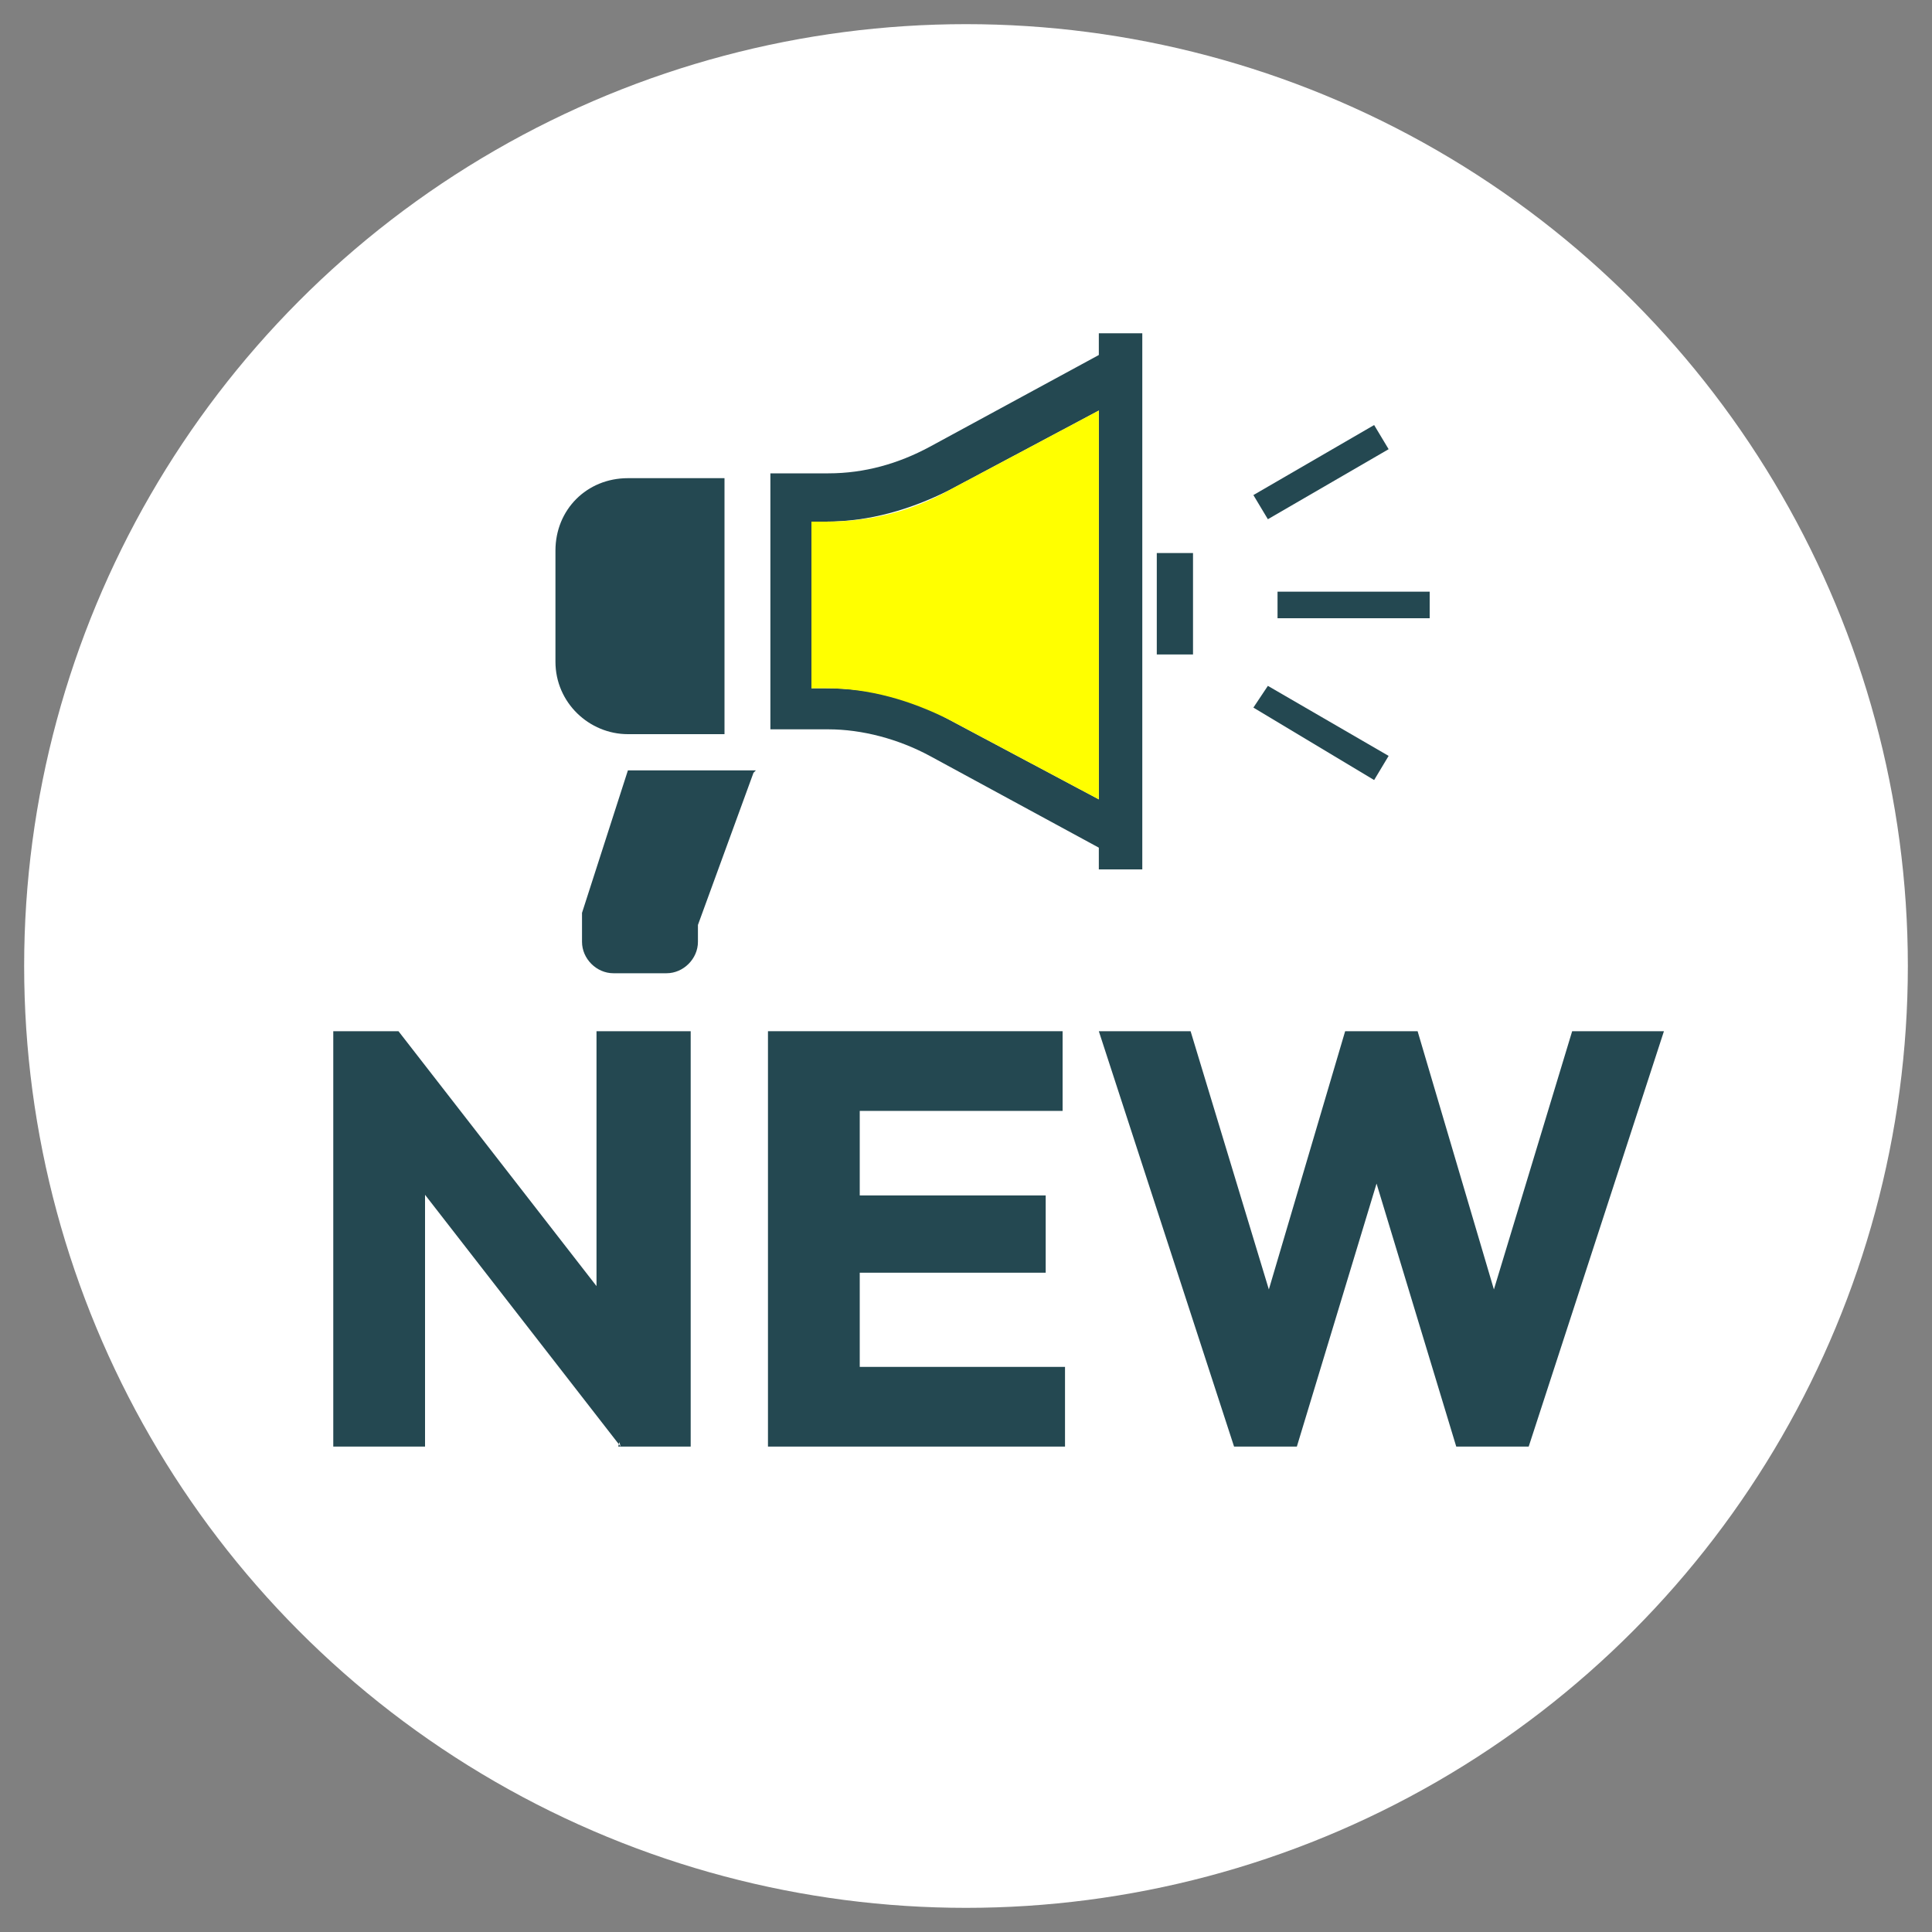 <?xml version="1.0" encoding="UTF-8"?>
<svg xmlns="http://www.w3.org/2000/svg" width="80" height="80" version="1.1" viewBox="0 0 80 80">
  <rect x="0" y="0" width="80" height="80" fill="#808080" stroke="none"/>
  <defs>
    <style>
      .cls-1 {
        fill: #fff;
      }

      .cls-2 {
        fill: none;
        stroke: #244851;
        stroke-linecap: round;
        stroke-linejoin: round;
        stroke-width: 3px;
      }

      .cls-3 {
        fill: #244851;
      }

      .cls-4 {
        fill: #ff0;
      }
    </style>
  </defs>
  <!-- Generator: Adobe Illustrator 28.6.0, SVG Export Plug-In . SVG Version: 1.2.0 Build 709)  -->
  <g>
    <g id="_レイヤー_1" data-name="レイヤー_1">
      <g>
        <circle class="cls-1" cx="40" cy="40" r="39"/>
        <g>
          <path class="cls-3" d="M13.8,59.9v-17.2h2.7l1.1,3.4v13.8h-3.8ZM25.7,59.9l-10.1-13,.9-4.2,10.1,13-1,4.2ZM25.7,59.9l-1-3.4v-13.8h3.9v17.2h-2.8Z"/>
          <path class="cls-3" d="M31.8,59.9v-17.2h3.8v17.2h-3.8ZM34.7,46v-3.3h9.3v3.3h-9.3ZM34.7,52.7v-3.2h8.6v3.2h-8.6ZM34.7,59.9v-3.3h9.4v3.3h-9.4Z"/>
          <path class="cls-3" d="M51.1,59.9l-5.6-17.2h3.8l4,13.2h-1.5l3.9-13.2h3l3.9,13.2h-1.5l4-13.2h3.8l-5.6,17.2h-3l-4-13.2h1.4l-4,13.2h-3Z"/>
        </g>
        <path class="cls-2" d="M36.3,11.2"/>
        <g>
          <rect class="cls-3" x="52.9" y="24.5" width="6.3" height="1.1"/>
          <polygon class="cls-3" points="56.9 17.6 57.5 18.6 52.5 21.5 51.9 20.5 56.9 17.6"/>
          <polygon class="cls-3" points="57.5 31.3 56.9 32.3 51.9 29.3 52.5 28.4 57.5 31.3"/>
          <rect class="cls-3" x="47.9" y="22.9" width="1.5" height="4.2"/>
          <path class="cls-3" d="M47.3,14v22h-1.8v-.9l-7-3.8c-1.3-.7-2.8-1.1-4.2-1.1h-2.4v-10.6h2.4c1.5,0,2.9-.4,4.2-1.1l7-3.8v-.9h1.8ZM45.5,33.1v-16.1l-6.2,3.3c-1.6.8-3.3,1.3-5.1,1.3h-.6v6.9h.6c1.8,0,3.5.4,5.1,1.3l6.2,3.3Z"/>
          <path class="cls-4" d="M45.5,17v16.1l-6.2-3.3c-1.6-.8-3.3-1.3-5.1-1.3h-.6v-6.9h.6c1.8,0,3.5-.4,5.1-1.3l6.2-3.3Z"/>
          <path class="cls-3" d="M31.2,32l-2.3,6.3v.7c0,.7-.6,1.3-1.3,1.3h-2.2c-.7,0-1.3-.6-1.3-1.3v-1.2l1.9-5.9h5.3Z"/>
          <path class="cls-3" d="M30,19.8v10.6h-4c-1.6,0-3-1.3-3-3v-4.6c0-1.7,1.3-3,3-3h4Z"/>
        </g>
      </g>
    </g>
  </g>
</svg>